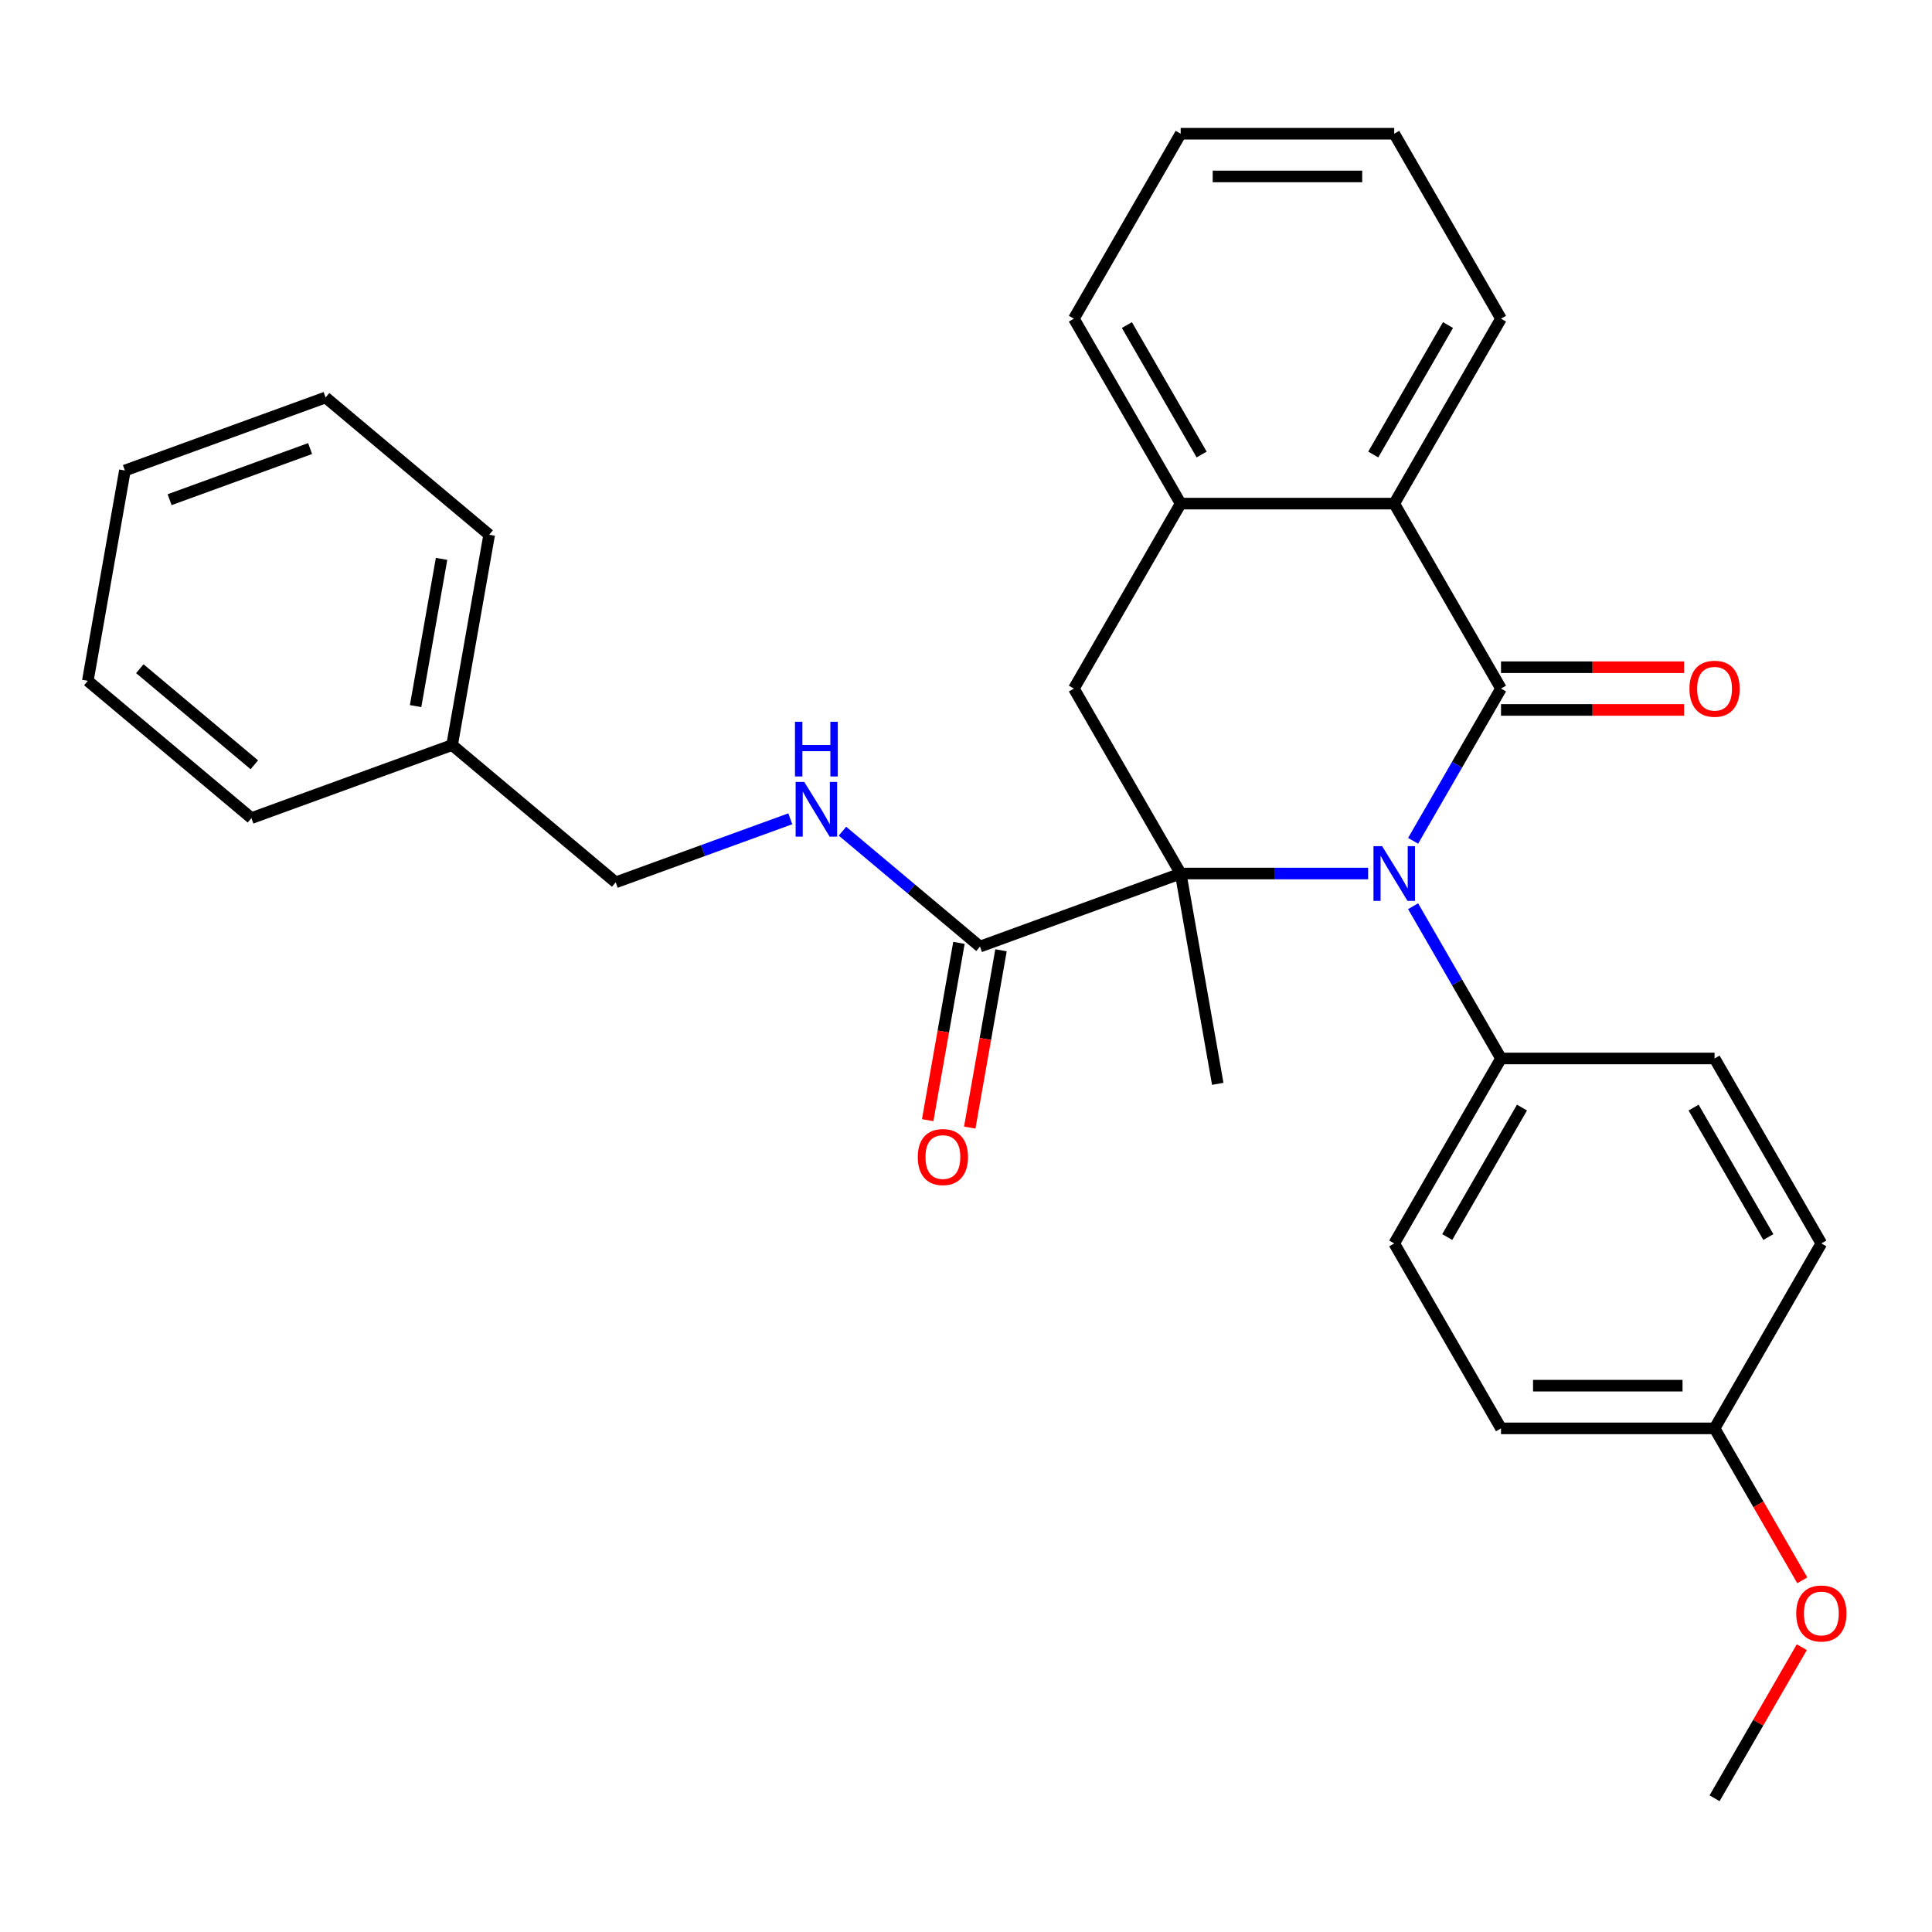 <?xml version='1.0' encoding='iso-8859-1'?>
<svg version='1.1' baseProfile='full'
              xmlns='http://www.w3.org/2000/svg'
                      xmlns:rdkit='http://www.rdkit.org/xml'
                      xmlns:xlink='http://www.w3.org/1999/xlink'
                  xml:space='preserve'
width='1000px' height='1000px' viewBox='0 0 1000 1000'>
<!-- END OF HEADER -->
<rect style='opacity:1.0;fill:#FFFFFF;stroke:none' width='1000' height='1000' x='0' y='0'> </rect>
<path class='bond-0' d='M 731.42,435.211 L 754.17,395.808' style='fill:none;fill-rule:evenodd;stroke:#0000FF;stroke-width:6px;stroke-linecap:butt;stroke-linejoin:miter;stroke-opacity:1' />
<path class='bond-0' d='M 754.17,395.808 L 776.92,356.405' style='fill:none;fill-rule:evenodd;stroke:#000000;stroke-width:6px;stroke-linecap:butt;stroke-linejoin:miter;stroke-opacity:1' />
<path class='bond-1' d='M 708.146,452.135 L 659.628,452.135' style='fill:none;fill-rule:evenodd;stroke:#0000FF;stroke-width:6px;stroke-linecap:butt;stroke-linejoin:miter;stroke-opacity:1' />
<path class='bond-1' d='M 659.628,452.135 L 611.11,452.135' style='fill:none;fill-rule:evenodd;stroke:#000000;stroke-width:6px;stroke-linecap:butt;stroke-linejoin:miter;stroke-opacity:1' />
<path class='bond-6' d='M 731.42,469.058 L 754.17,508.462' style='fill:none;fill-rule:evenodd;stroke:#0000FF;stroke-width:6px;stroke-linecap:butt;stroke-linejoin:miter;stroke-opacity:1' />
<path class='bond-6' d='M 754.17,508.462 L 776.92,547.865' style='fill:none;fill-rule:evenodd;stroke:#000000;stroke-width:6px;stroke-linecap:butt;stroke-linejoin:miter;stroke-opacity:1' />
<path class='bond-2' d='M 776.92,356.405 L 721.65,260.674' style='fill:none;fill-rule:evenodd;stroke:#000000;stroke-width:6px;stroke-linecap:butt;stroke-linejoin:miter;stroke-opacity:1' />
<path class='bond-8' d='M 776.92,367.459 L 824.308,367.459' style='fill:none;fill-rule:evenodd;stroke:#000000;stroke-width:6px;stroke-linecap:butt;stroke-linejoin:miter;stroke-opacity:1' />
<path class='bond-8' d='M 824.308,367.459 L 871.696,367.459' style='fill:none;fill-rule:evenodd;stroke:#FF0000;stroke-width:6px;stroke-linecap:butt;stroke-linejoin:miter;stroke-opacity:1' />
<path class='bond-8' d='M 776.92,345.351 L 824.308,345.351' style='fill:none;fill-rule:evenodd;stroke:#000000;stroke-width:6px;stroke-linecap:butt;stroke-linejoin:miter;stroke-opacity:1' />
<path class='bond-8' d='M 824.308,345.351 L 871.696,345.351' style='fill:none;fill-rule:evenodd;stroke:#FF0000;stroke-width:6px;stroke-linecap:butt;stroke-linejoin:miter;stroke-opacity:1' />
<path class='bond-3' d='M 611.11,452.135 L 555.84,356.405' style='fill:none;fill-rule:evenodd;stroke:#000000;stroke-width:6px;stroke-linecap:butt;stroke-linejoin:miter;stroke-opacity:1' />
<path class='bond-4' d='M 611.11,452.135 L 507.237,489.942' style='fill:none;fill-rule:evenodd;stroke:#000000;stroke-width:6px;stroke-linecap:butt;stroke-linejoin:miter;stroke-opacity:1' />
<path class='bond-12' d='M 611.11,452.135 L 630.305,560.995' style='fill:none;fill-rule:evenodd;stroke:#000000;stroke-width:6px;stroke-linecap:butt;stroke-linejoin:miter;stroke-opacity:1' />
<path class='bond-18' d='M 721.65,260.674 L 776.92,164.944' style='fill:none;fill-rule:evenodd;stroke:#000000;stroke-width:6px;stroke-linecap:butt;stroke-linejoin:miter;stroke-opacity:1' />
<path class='bond-18' d='M 710.794,235.261 L 749.483,168.25' style='fill:none;fill-rule:evenodd;stroke:#000000;stroke-width:6px;stroke-linecap:butt;stroke-linejoin:miter;stroke-opacity:1' />
<path class='bond-30' d='M 721.65,260.674 L 611.11,260.674' style='fill:none;fill-rule:evenodd;stroke:#000000;stroke-width:6px;stroke-linecap:butt;stroke-linejoin:miter;stroke-opacity:1' />
<path class='bond-5' d='M 555.84,356.405 L 611.11,260.674' style='fill:none;fill-rule:evenodd;stroke:#000000;stroke-width:6px;stroke-linecap:butt;stroke-linejoin:miter;stroke-opacity:1' />
<path class='bond-7' d='M 507.237,489.942 L 471.649,460.08' style='fill:none;fill-rule:evenodd;stroke:#000000;stroke-width:6px;stroke-linecap:butt;stroke-linejoin:miter;stroke-opacity:1' />
<path class='bond-7' d='M 471.649,460.08 L 436.062,430.219' style='fill:none;fill-rule:evenodd;stroke:#0000FF;stroke-width:6px;stroke-linecap:butt;stroke-linejoin:miter;stroke-opacity:1' />
<path class='bond-9' d='M 496.35,488.022 L 488.259,533.911' style='fill:none;fill-rule:evenodd;stroke:#000000;stroke-width:6px;stroke-linecap:butt;stroke-linejoin:miter;stroke-opacity:1' />
<path class='bond-9' d='M 488.259,533.911 L 480.168,579.799' style='fill:none;fill-rule:evenodd;stroke:#FF0000;stroke-width:6px;stroke-linecap:butt;stroke-linejoin:miter;stroke-opacity:1' />
<path class='bond-9' d='M 518.123,491.861 L 510.031,537.75' style='fill:none;fill-rule:evenodd;stroke:#000000;stroke-width:6px;stroke-linecap:butt;stroke-linejoin:miter;stroke-opacity:1' />
<path class='bond-9' d='M 510.031,537.75 L 501.94,583.638' style='fill:none;fill-rule:evenodd;stroke:#FF0000;stroke-width:6px;stroke-linecap:butt;stroke-linejoin:miter;stroke-opacity:1' />
<path class='bond-20' d='M 611.11,260.674 L 555.84,164.944' style='fill:none;fill-rule:evenodd;stroke:#000000;stroke-width:6px;stroke-linecap:butt;stroke-linejoin:miter;stroke-opacity:1' />
<path class='bond-20' d='M 621.965,235.261 L 583.277,168.25' style='fill:none;fill-rule:evenodd;stroke:#000000;stroke-width:6px;stroke-linecap:butt;stroke-linejoin:miter;stroke-opacity:1' />
<path class='bond-10' d='M 776.92,547.865 L 721.65,643.595' style='fill:none;fill-rule:evenodd;stroke:#000000;stroke-width:6px;stroke-linecap:butt;stroke-linejoin:miter;stroke-opacity:1' />
<path class='bond-10' d='M 787.775,573.279 L 749.086,640.29' style='fill:none;fill-rule:evenodd;stroke:#000000;stroke-width:6px;stroke-linecap:butt;stroke-linejoin:miter;stroke-opacity:1' />
<path class='bond-11' d='M 776.92,547.865 L 887.459,547.865' style='fill:none;fill-rule:evenodd;stroke:#000000;stroke-width:6px;stroke-linecap:butt;stroke-linejoin:miter;stroke-opacity:1' />
<path class='bond-13' d='M 409.055,423.803 L 363.87,440.249' style='fill:none;fill-rule:evenodd;stroke:#0000FF;stroke-width:6px;stroke-linecap:butt;stroke-linejoin:miter;stroke-opacity:1' />
<path class='bond-13' d='M 363.87,440.249 L 318.685,456.695' style='fill:none;fill-rule:evenodd;stroke:#000000;stroke-width:6px;stroke-linecap:butt;stroke-linejoin:miter;stroke-opacity:1' />
<path class='bond-15' d='M 721.65,643.595 L 776.92,739.326' style='fill:none;fill-rule:evenodd;stroke:#000000;stroke-width:6px;stroke-linecap:butt;stroke-linejoin:miter;stroke-opacity:1' />
<path class='bond-16' d='M 887.459,547.865 L 942.729,643.595' style='fill:none;fill-rule:evenodd;stroke:#000000;stroke-width:6px;stroke-linecap:butt;stroke-linejoin:miter;stroke-opacity:1' />
<path class='bond-16' d='M 876.604,573.279 L 915.293,640.29' style='fill:none;fill-rule:evenodd;stroke:#000000;stroke-width:6px;stroke-linecap:butt;stroke-linejoin:miter;stroke-opacity:1' />
<path class='bond-17' d='M 318.685,456.695 L 234.006,385.641' style='fill:none;fill-rule:evenodd;stroke:#000000;stroke-width:6px;stroke-linecap:butt;stroke-linejoin:miter;stroke-opacity:1' />
<path class='bond-14' d='M 887.459,739.326 L 942.729,643.595' style='fill:none;fill-rule:evenodd;stroke:#000000;stroke-width:6px;stroke-linecap:butt;stroke-linejoin:miter;stroke-opacity:1' />
<path class='bond-19' d='M 887.459,739.326 L 910.163,778.649' style='fill:none;fill-rule:evenodd;stroke:#000000;stroke-width:6px;stroke-linecap:butt;stroke-linejoin:miter;stroke-opacity:1' />
<path class='bond-19' d='M 910.163,778.649 L 932.866,817.972' style='fill:none;fill-rule:evenodd;stroke:#FF0000;stroke-width:6px;stroke-linecap:butt;stroke-linejoin:miter;stroke-opacity:1' />
<path class='bond-29' d='M 887.459,739.326 L 776.92,739.326' style='fill:none;fill-rule:evenodd;stroke:#000000;stroke-width:6px;stroke-linecap:butt;stroke-linejoin:miter;stroke-opacity:1' />
<path class='bond-29' d='M 870.878,717.218 L 793.501,717.218' style='fill:none;fill-rule:evenodd;stroke:#000000;stroke-width:6px;stroke-linecap:butt;stroke-linejoin:miter;stroke-opacity:1' />
<path class='bond-21' d='M 234.006,385.641 L 253.201,276.781' style='fill:none;fill-rule:evenodd;stroke:#000000;stroke-width:6px;stroke-linecap:butt;stroke-linejoin:miter;stroke-opacity:1' />
<path class='bond-21' d='M 215.114,365.473 L 228.55,289.271' style='fill:none;fill-rule:evenodd;stroke:#000000;stroke-width:6px;stroke-linecap:butt;stroke-linejoin:miter;stroke-opacity:1' />
<path class='bond-22' d='M 234.006,385.641 L 130.133,423.448' style='fill:none;fill-rule:evenodd;stroke:#000000;stroke-width:6px;stroke-linecap:butt;stroke-linejoin:miter;stroke-opacity:1' />
<path class='bond-24' d='M 776.92,164.944 L 721.65,69.214' style='fill:none;fill-rule:evenodd;stroke:#000000;stroke-width:6px;stroke-linecap:butt;stroke-linejoin:miter;stroke-opacity:1' />
<path class='bond-23' d='M 932.612,852.579 L 910.036,891.683' style='fill:none;fill-rule:evenodd;stroke:#FF0000;stroke-width:6px;stroke-linecap:butt;stroke-linejoin:miter;stroke-opacity:1' />
<path class='bond-23' d='M 910.036,891.683 L 887.459,930.786' style='fill:none;fill-rule:evenodd;stroke:#000000;stroke-width:6px;stroke-linecap:butt;stroke-linejoin:miter;stroke-opacity:1' />
<path class='bond-25' d='M 555.84,164.944 L 611.11,69.214' style='fill:none;fill-rule:evenodd;stroke:#000000;stroke-width:6px;stroke-linecap:butt;stroke-linejoin:miter;stroke-opacity:1' />
<path class='bond-27' d='M 253.201,276.781 L 168.523,205.727' style='fill:none;fill-rule:evenodd;stroke:#000000;stroke-width:6px;stroke-linecap:butt;stroke-linejoin:miter;stroke-opacity:1' />
<path class='bond-26' d='M 130.133,423.448 L 45.455,352.395' style='fill:none;fill-rule:evenodd;stroke:#000000;stroke-width:6px;stroke-linecap:butt;stroke-linejoin:miter;stroke-opacity:1' />
<path class='bond-26' d='M 131.642,395.854 L 72.367,346.117' style='fill:none;fill-rule:evenodd;stroke:#000000;stroke-width:6px;stroke-linecap:butt;stroke-linejoin:miter;stroke-opacity:1' />
<path class='bond-31' d='M 721.65,69.214 L 611.11,69.214' style='fill:none;fill-rule:evenodd;stroke:#000000;stroke-width:6px;stroke-linecap:butt;stroke-linejoin:miter;stroke-opacity:1' />
<path class='bond-31' d='M 705.069,91.322 L 627.691,91.322' style='fill:none;fill-rule:evenodd;stroke:#000000;stroke-width:6px;stroke-linecap:butt;stroke-linejoin:miter;stroke-opacity:1' />
<path class='bond-28' d='M 45.455,352.395 L 64.65,243.534' style='fill:none;fill-rule:evenodd;stroke:#000000;stroke-width:6px;stroke-linecap:butt;stroke-linejoin:miter;stroke-opacity:1' />
<path class='bond-32' d='M 168.523,205.727 L 64.65,243.534' style='fill:none;fill-rule:evenodd;stroke:#000000;stroke-width:6px;stroke-linecap:butt;stroke-linejoin:miter;stroke-opacity:1' />
<path class='bond-32' d='M 160.503,232.173 L 87.792,258.638' style='fill:none;fill-rule:evenodd;stroke:#000000;stroke-width:6px;stroke-linecap:butt;stroke-linejoin:miter;stroke-opacity:1' />
<path  class='atom-0' d='M 715.39 437.975
L 724.67 452.975
Q 725.59 454.455, 727.07 457.135
Q 728.55 459.815, 728.63 459.975
L 728.63 437.975
L 732.39 437.975
L 732.39 466.295
L 728.51 466.295
L 718.55 449.895
Q 717.39 447.975, 716.15 445.775
Q 714.95 443.575, 714.59 442.895
L 714.59 466.295
L 710.91 466.295
L 710.91 437.975
L 715.39 437.975
' fill='#0000FF'/>
<path  class='atom-8' d='M 416.298 404.728
L 425.578 419.728
Q 426.498 421.208, 427.978 423.888
Q 429.458 426.568, 429.538 426.728
L 429.538 404.728
L 433.298 404.728
L 433.298 433.048
L 429.418 433.048
L 419.458 416.648
Q 418.298 414.728, 417.058 412.528
Q 415.858 410.328, 415.498 409.648
L 415.498 433.048
L 411.818 433.048
L 411.818 404.728
L 416.298 404.728
' fill='#0000FF'/>
<path  class='atom-8' d='M 411.478 373.576
L 415.318 373.576
L 415.318 385.616
L 429.798 385.616
L 429.798 373.576
L 433.638 373.576
L 433.638 401.896
L 429.798 401.896
L 429.798 388.816
L 415.318 388.816
L 415.318 401.896
L 411.478 401.896
L 411.478 373.576
' fill='#0000FF'/>
<path  class='atom-9' d='M 874.459 356.485
Q 874.459 349.685, 877.819 345.885
Q 881.179 342.085, 887.459 342.085
Q 893.739 342.085, 897.099 345.885
Q 900.459 349.685, 900.459 356.485
Q 900.459 363.365, 897.059 367.285
Q 893.659 371.165, 887.459 371.165
Q 881.219 371.165, 877.819 367.285
Q 874.459 363.405, 874.459 356.485
M 887.459 367.965
Q 891.779 367.965, 894.099 365.085
Q 896.459 362.165, 896.459 356.485
Q 896.459 350.925, 894.099 348.125
Q 891.779 345.285, 887.459 345.285
Q 883.139 345.285, 880.779 348.085
Q 878.459 350.885, 878.459 356.485
Q 878.459 362.205, 880.779 365.085
Q 883.139 367.965, 887.459 367.965
' fill='#FF0000'/>
<path  class='atom-10' d='M 475.041 598.882
Q 475.041 592.082, 478.401 588.282
Q 481.761 584.482, 488.041 584.482
Q 494.321 584.482, 497.681 588.282
Q 501.041 592.082, 501.041 598.882
Q 501.041 605.762, 497.641 609.682
Q 494.241 613.562, 488.041 613.562
Q 481.801 613.562, 478.401 609.682
Q 475.041 605.802, 475.041 598.882
M 488.041 610.362
Q 492.361 610.362, 494.681 607.482
Q 497.041 604.562, 497.041 598.882
Q 497.041 593.322, 494.681 590.522
Q 492.361 587.682, 488.041 587.682
Q 483.721 587.682, 481.361 590.482
Q 479.041 593.282, 479.041 598.882
Q 479.041 604.602, 481.361 607.482
Q 483.721 610.362, 488.041 610.362
' fill='#FF0000'/>
<path  class='atom-20' d='M 929.729 835.136
Q 929.729 828.336, 933.089 824.536
Q 936.449 820.736, 942.729 820.736
Q 949.009 820.736, 952.369 824.536
Q 955.729 828.336, 955.729 835.136
Q 955.729 842.016, 952.329 845.936
Q 948.929 849.816, 942.729 849.816
Q 936.489 849.816, 933.089 845.936
Q 929.729 842.056, 929.729 835.136
M 942.729 846.616
Q 947.049 846.616, 949.369 843.736
Q 951.729 840.816, 951.729 835.136
Q 951.729 829.576, 949.369 826.776
Q 947.049 823.936, 942.729 823.936
Q 938.409 823.936, 936.049 826.736
Q 933.729 829.536, 933.729 835.136
Q 933.729 840.856, 936.049 843.736
Q 938.409 846.616, 942.729 846.616
' fill='#FF0000'/>
</svg>
